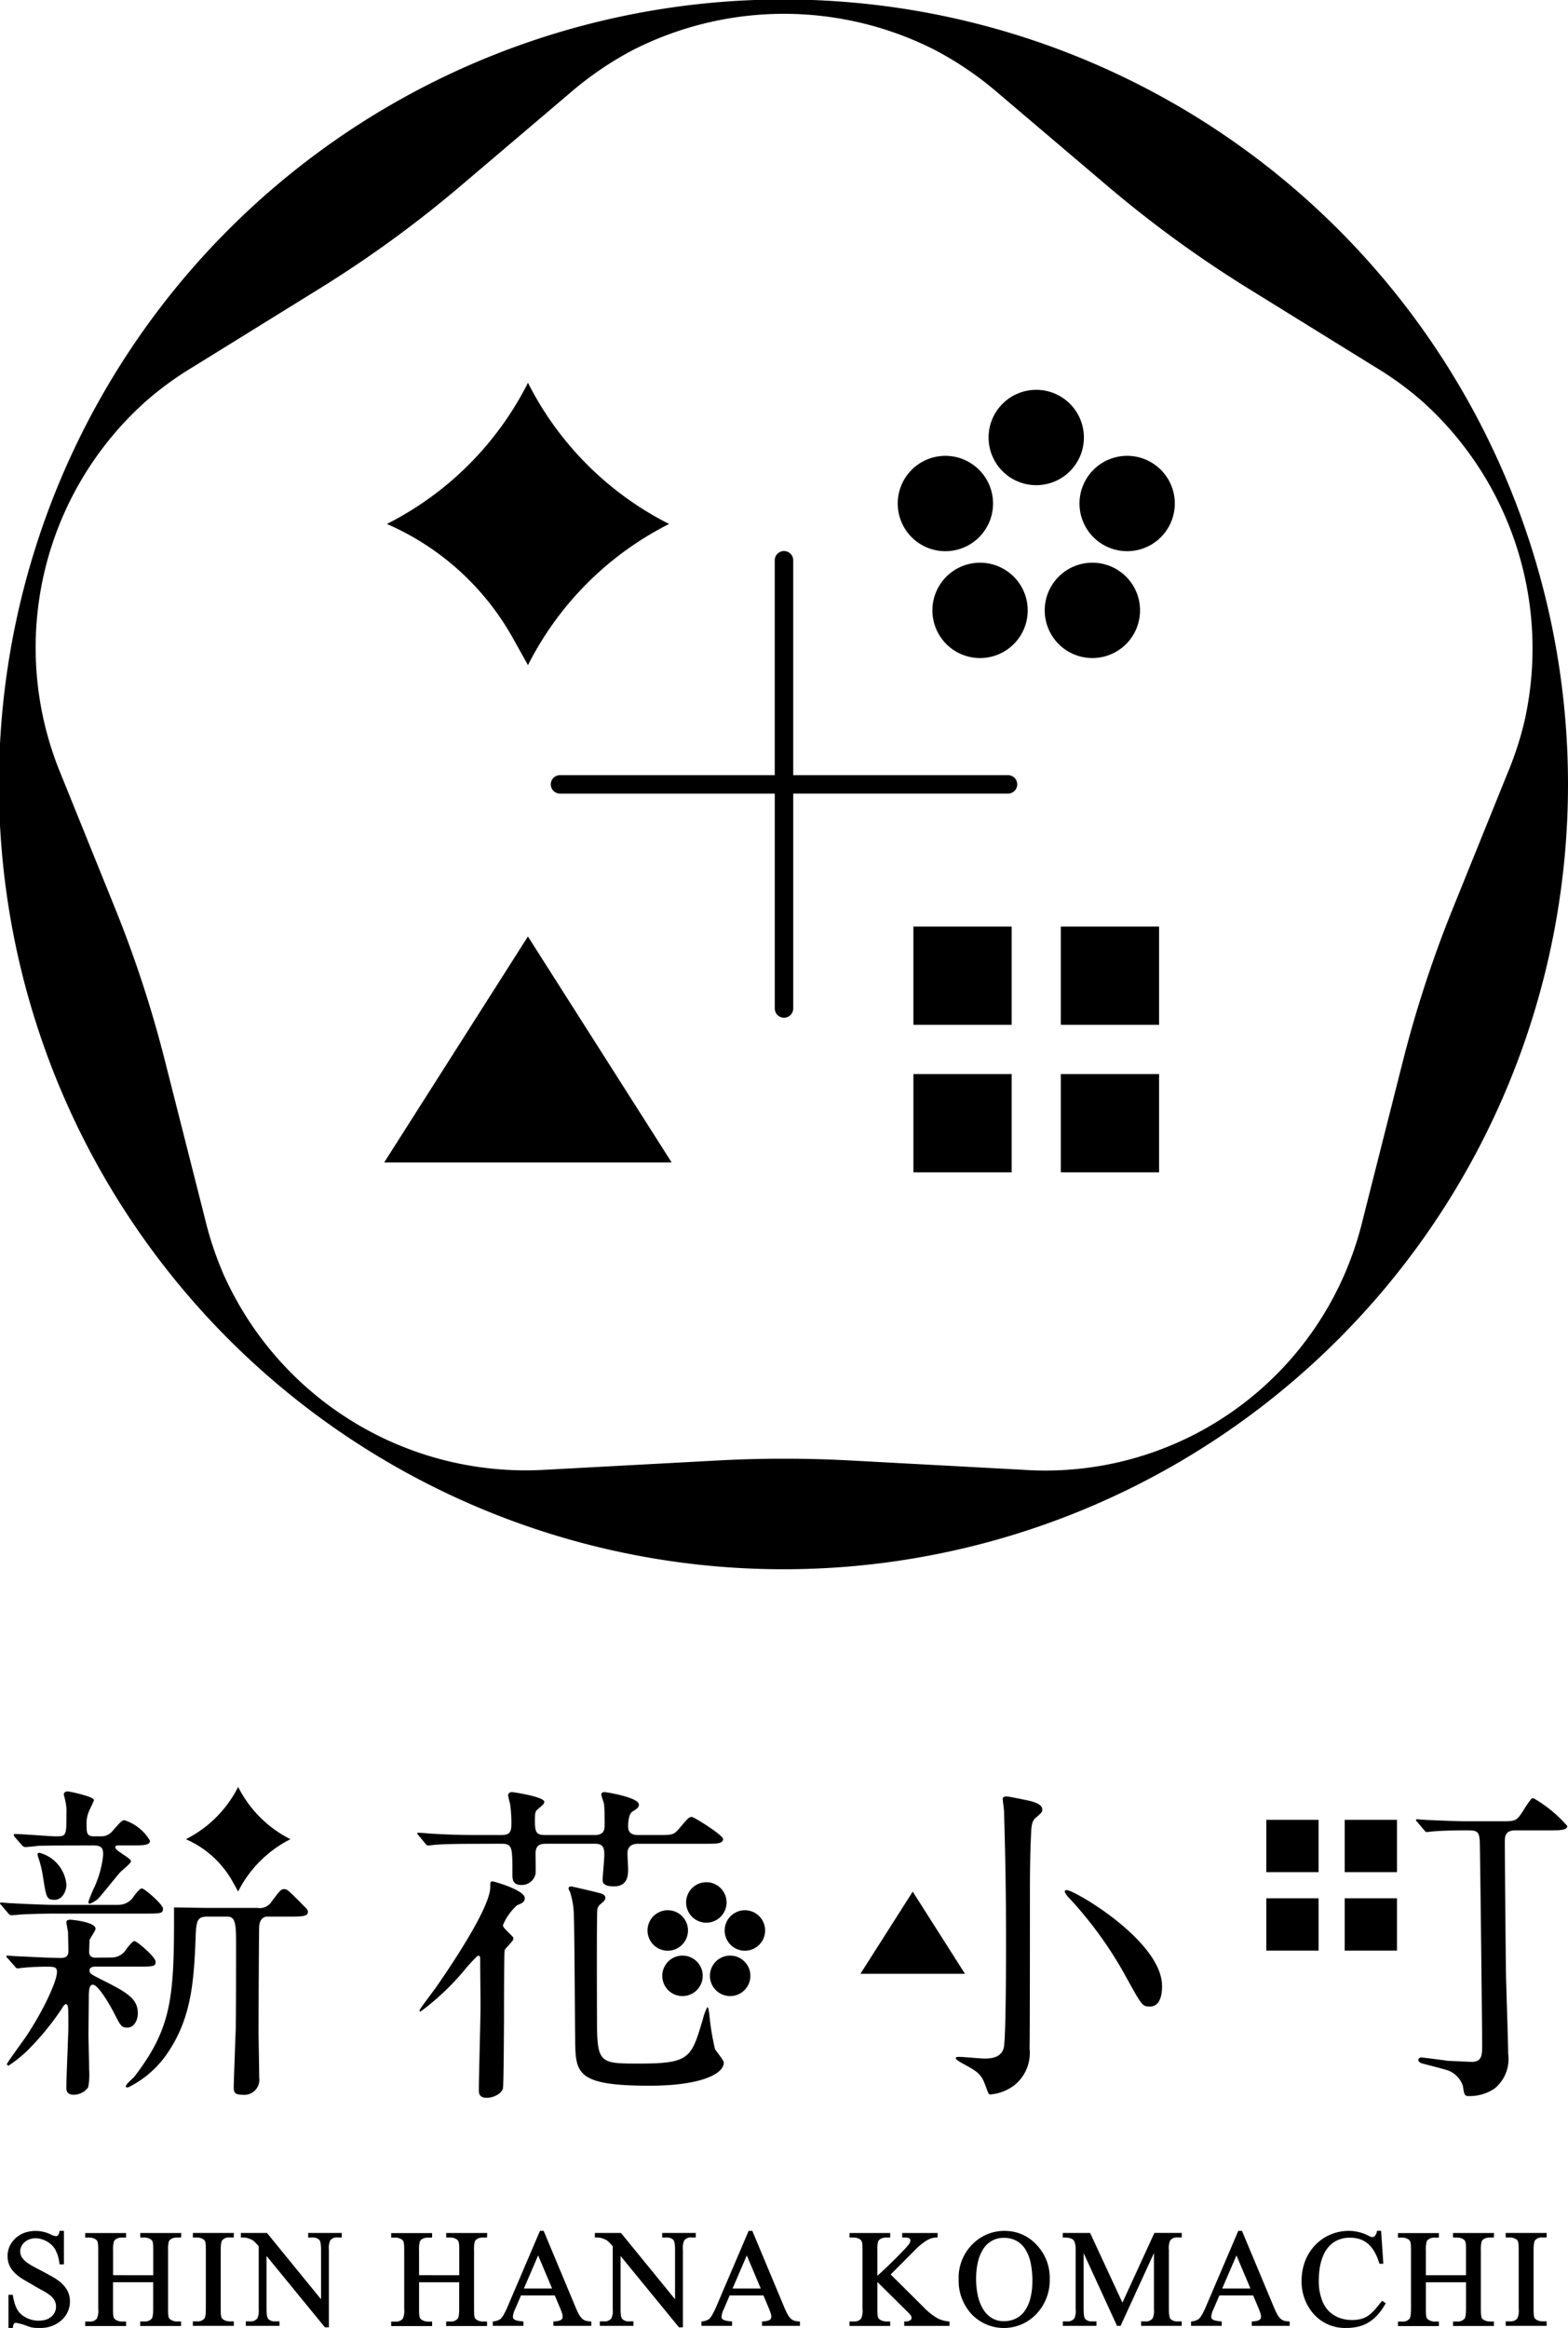 <svg xmlns="http://www.w3.org/2000/svg" xmlns:xlink="http://www.w3.org/1999/xlink" width="120" height="178.076" viewBox="0 0 120 178.076"><defs><clipPath id="a"><rect width="120" height="178.076"/></clipPath></defs><g clip-path="url(#a)"><path d="M89.755,71.907H73.317V55.47a.706.706,0,0,0-1.412,0V71.907H55.47a.705.705,0,1,0,0,1.411H71.906V89.755a.706.706,0,0,0,1.412,0V73.317H89.755a.705.705,0,1,0,0-1.411" transform="translate(-12.612 -12.612)"/><path d="M117.065,41.458A60.04,60.04,0,1,0,120,60a60.106,60.106,0,0,0-2.935-18.542m-.326,13.41a25.494,25.494,0,0,1-1.367,4.277L111.184,69.5a90.159,90.159,0,0,0-3.8,11.593L104.3,93.276a25.679,25.679,0,0,1-1.376,4.138,24.971,24.971,0,0,1-24.636,15.017l-13.22-.712a94.235,94.235,0,0,0-10.131,0l-13.22.712A25.318,25.318,0,0,1,17.079,97.414,25.735,25.735,0,0,1,15.7,93.275L12.611,81.1A89.92,89.92,0,0,0,8.815,69.5L4.627,59.145a25.26,25.26,0,0,1,6.48-28.4A25,25,0,0,1,14.722,28.1l9.751-6.034a89.111,89.111,0,0,0,10.8-7.862l8.243-7a25.831,25.831,0,0,1,4.934-3.384,25.51,25.51,0,0,1,23.092,0A25.812,25.812,0,0,1,76.48,7.2l8.243,7a89.08,89.08,0,0,0,10.8,7.862l9.751,6.034a24.969,24.969,0,0,1,3.615,2.641,25.395,25.395,0,0,1,7.847,24.123"/><path d="M48.1,57.556l1.165,2.084a24.409,24.409,0,0,1,10.8-10.8,24.407,24.407,0,0,1-10.8-10.8,24.407,24.407,0,0,1-10.8,10.8A20.312,20.312,0,0,1,48.1,57.556" transform="translate(-8.858 -8.76)"/><path d="M105.589,42.389a3.647,3.647,0,1,0-3.647,3.647,3.647,3.647,0,0,0,3.647-3.647" transform="translate(-22.638 -8.922)"/><path d="M91.783,52.42a3.647,3.647,0,1,0-2.341-4.6,3.646,3.646,0,0,0,2.341,4.6" transform="translate(-20.558 -10.434)"/><path d="M98.5,56.62a3.647,3.647,0,1,0,.807,5.094A3.647,3.647,0,0,0,98.5,56.62" transform="translate(-21.352 -12.879)"/><path d="M109.667,62.52a3.647,3.647,0,1,0-5.094-.807,3.647,3.647,0,0,0,5.094.807" transform="translate(-23.923 -12.879)"/><path d="M109.848,45.482a3.647,3.647,0,1,0,4.6,2.341,3.647,3.647,0,0,0-4.6-2.341" transform="translate(-24.718 -10.433)"/><path d="M38.2,110.355h22L49.2,93.07Z" transform="translate(-8.798 -21.434)"/><rect width="7.519" height="7.518" transform="translate(69.904 70.877)"/><rect width="7.519" height="7.518" transform="translate(81.185 70.877)"/><rect width="7.518" height="7.52" transform="translate(69.905 82.159)"/><rect width="7.519" height="7.52" transform="translate(81.185 82.159)"/><path d="M4.878,225.706a4.038,4.038,0,0,0-.67-.473c-.251-.141-.514-.284-.794-.431l-.073-.039c-.216-.114-.42-.222-.61-.324a4.125,4.125,0,0,1-.54-.343,1.438,1.438,0,0,1-.348-.373.865.865,0,0,1-.035-.822.987.987,0,0,1,.239-.316,1.259,1.259,0,0,1,.371-.224,1.424,1.424,0,0,1,.907-.022,1.919,1.919,0,0,1,.423.172,1.88,1.88,0,0,1,.369.269,1.548,1.548,0,0,1,.281.351,2.887,2.887,0,0,1,.323,1.074l.008.068h.336v-2.561h-.33l-.013.062a.59.59,0,0,1-.112.281.234.234,0,0,1-.164.058,1.085,1.085,0,0,1-.375-.122,2.649,2.649,0,0,0-2.047-.126,2.1,2.1,0,0,0-.667.413,1.941,1.941,0,0,0-.443.607,1.739,1.739,0,0,0-.16.736,1.694,1.694,0,0,0,.174.8,2.117,2.117,0,0,0,.46.587,3.855,3.855,0,0,0,.652.467q.361.207.75.436c.2.122.417.244.658.371a3.783,3.783,0,0,1,.532.338,1.431,1.431,0,0,1,.353.384,1.008,1.008,0,0,1,.127.522.94.94,0,0,1-.089.4,1.019,1.019,0,0,1-.253.338,1.337,1.337,0,0,1-.411.235,2.061,2.061,0,0,1-1.529-.148,1.832,1.832,0,0,1-.387-.262,1.438,1.438,0,0,1-.277-.326,2.131,2.131,0,0,1-.2-.454,4.556,4.556,0,0,1-.152-.641l-.012-.065H.821v2.539h.335l.01-.068a.489.489,0,0,1,.091-.276.184.184,0,0,1,.145-.052.505.505,0,0,1,.079.012l.182.043c.069.015.146.037.228.061s.168.054.246.083c.117.045.221.081.3.107a1.779,1.779,0,0,0,.255.059,2.349,2.349,0,0,0,.256.024c.085,0,.189.005.31.005a2.54,2.54,0,0,0,.912-.161,2.333,2.333,0,0,0,.717-.436,2,2,0,0,0,.469-.641,1.824,1.824,0,0,0,.169-.774,1.738,1.738,0,0,0-.179-.817,2.14,2.14,0,0,0-.471-.6" transform="translate(-0.174 -51.061)"/><path d="M14.87,222.582a.319.319,0,0,1,.092-.136.586.586,0,0,1,.15-.1.735.735,0,0,1,.188-.06.973.973,0,0,1,.189-.018h.319l.014-.346H12.685v.346h.324a.9.9,0,0,1,.429.112.562.562,0,0,1,.131.1.287.287,0,0,1,.065.127.993.993,0,0,1,.036.237c.007.1.009.224.009.395v1.91H10.606v-1.91a2.234,2.234,0,0,1,.056-.649.349.349,0,0,1,.089-.136.677.677,0,0,1,.333-.164.981.981,0,0,1,.192-.018H11.6v-.346H8.472v.346h.323a.9.9,0,0,1,.433.111.5.5,0,0,1,.129.1.286.286,0,0,1,.065.125,1.4,1.4,0,0,1,.036.238c.007.108.011.242.011.4v4.486a1.416,1.416,0,0,1-.109.742.664.664,0,0,1-.564.221H8.472v.344H11.6v-.344h-.328a.87.87,0,0,1-.429-.114.576.576,0,0,1-.131-.1.3.3,0,0,1-.065-.126,1,1,0,0,1-.036-.234c-.007-.1-.009-.221-.009-.393v-2.04h3.073v2.04c0,.5-.06.678-.11.74a.678.678,0,0,1-.56.222h-.324v.344h3.127v-.344h-.323a.882.882,0,0,1-.433-.113.61.61,0,0,1-.129-.093.324.324,0,0,1-.065-.125,1.4,1.4,0,0,1-.035-.237c-.006-.1-.01-.233-.01-.395v-4.486a2.42,2.42,0,0,1,.052-.65" transform="translate(-1.951 -51.109)"/><path d="M19.178,222.266H19.5a.892.892,0,0,1,.433.112.616.616,0,0,1,.127.091.314.314,0,0,1,.063.126,1.122,1.122,0,0,1,.037.239c.005.1.01.222.01.393v4.491c0,.5-.058.68-.108.743a.663.663,0,0,1-.562.221h-.324v.344h3.133v-.344h-.329a.877.877,0,0,1-.428-.113.531.531,0,0,1-.131-.1.272.272,0,0,1-.066-.121,1.432,1.432,0,0,1-.036-.236c-.005-.1-.01-.232-.01-.395v-4.491c0-.524.069-.688.112-.741a.653.653,0,0,1,.559-.22h.329v-.346H19.178Z" transform="translate(-4.417 -51.109)"/><path d="M29.1,222.266h.319a.689.689,0,0,1,.541.189c.047.051.125.216.125.747v3.789l-4.113-5.043-.024-.028h-2v.346h.077a1.623,1.623,0,0,1,.423.04c.105.038.194.069.264.1a.89.89,0,0,1,.182.1,1.584,1.584,0,0,1,.187.171q.095.1.234.26v4.805a1.408,1.408,0,0,1-.1.705.641.641,0,0,1-.57.234h-.316v.344h2.573v-.344h-.323a.685.685,0,0,1-.542-.191c-.045-.05-.121-.215-.121-.748v-4.061l4.445,5.429.024.028h.3V223.2a1.405,1.405,0,0,1,.1-.705.632.632,0,0,1,.563-.232h.323v-.346H29.1Z" transform="translate(-5.516 -51.109)"/><path d="M45.293,222.583a.343.343,0,0,1,.092-.138.586.586,0,0,1,.15-.1.706.706,0,0,1,.188-.059.944.944,0,0,1,.19-.019h.318l.014-.346H43.108v.346h.324a.911.911,0,0,1,.429.112.562.562,0,0,1,.131.1.291.291,0,0,1,.065.127.994.994,0,0,1,.036.237c.007.093.011.216.011.395v1.911H41.029v-1.911a2.178,2.178,0,0,1,.056-.649.349.349,0,0,1,.089-.136.622.622,0,0,1,.154-.1.6.6,0,0,1,.179-.059.926.926,0,0,1,.192-.019h.328v-.346H38.895v.346h.323a.892.892,0,0,1,.433.112.478.478,0,0,1,.129.1.278.278,0,0,1,.065.125,1.377,1.377,0,0,1,.036.237c.007.108.011.242.011.4v4.486a1.416,1.416,0,0,1-.109.742.664.664,0,0,1-.564.221h-.323v.344h3.131v-.344H41.7a.878.878,0,0,1-.429-.113.6.6,0,0,1-.131-.1.3.3,0,0,1-.065-.125,1.135,1.135,0,0,1-.036-.236c-.007-.1-.009-.221-.009-.393v-2.04H44.1v2.04c0,.5-.061.678-.112.74a.678.678,0,0,1-.56.222h-.324v.344h3.127v-.344h-.321a.9.9,0,0,1-.434-.112.67.67,0,0,1-.129-.093.334.334,0,0,1-.065-.125,1.374,1.374,0,0,1-.035-.237c-.006-.1-.01-.233-.01-.395v-4.486a2.4,2.4,0,0,1,.052-.649" transform="translate(-8.958 -51.109)"/><path d="M56.1,228.581a.662.662,0,0,1-.261-.152,1.236,1.236,0,0,1-.242-.319,4.8,4.8,0,0,1-.27-.567L52.91,221.76l-.02-.048h-.283l-2.465,5.768a5.8,5.8,0,0,1-.3.62,1.425,1.425,0,0,1-.258.353,1.13,1.13,0,0,1-.526.182l-.063.012v.331h2.344v-.338l-.07-.005a2.749,2.749,0,0,1-.406-.059.637.637,0,0,1-.219-.087.192.192,0,0,1-.085-.091.321.321,0,0,1-.025-.123,1.663,1.663,0,0,1,.17-.573l.45-1.051h2.588l.4.953c.072.174.122.306.155.412a.926.926,0,0,1,.045.269.318.318,0,0,1-.028.128.247.247,0,0,1-.088.1.607.607,0,0,1-.191.081,1.8,1.8,0,0,1-.329.044l-.073,0v.339h2.9v-.34l-.073,0a1.66,1.66,0,0,1-.354-.053m-2.572-2.465H51.377l1.091-2.532Z" transform="translate(-11.283 -51.061)"/><path d="M64.3,222.266h.319a.689.689,0,0,1,.541.189c.047.051.125.216.125.747v3.789l-4.113-5.043-.024-.028h-2v.346h.077a1.623,1.623,0,0,1,.423.04c.105.038.192.07.264.1a.89.89,0,0,1,.182.1,1.539,1.539,0,0,1,.185.171q.1.1.236.26v4.805a1.408,1.408,0,0,1-.1.705.641.641,0,0,1-.57.234h-.316v.344h2.573v-.344h-.323a.685.685,0,0,1-.542-.191c-.045-.05-.121-.215-.121-.748v-4.061l4.445,5.429.024.028h.3V223.2a1.405,1.405,0,0,1,.1-.705.632.632,0,0,1,.563-.232h.323v-.346H64.3Z" transform="translate(-13.623 -51.109)"/><path d="M76.849,228.581a.662.662,0,0,1-.261-.152,1.285,1.285,0,0,1-.243-.318,5.145,5.145,0,0,1-.269-.567l-2.419-5.783-.02-.048h-.283l-2.465,5.768a6.257,6.257,0,0,1-.3.62,1.425,1.425,0,0,1-.258.353,1.13,1.13,0,0,1-.526.182l-.063.012v.331h2.344v-.338l-.07-.005a2.749,2.749,0,0,1-.406-.059.678.678,0,0,1-.22-.086.21.21,0,0,1-.085-.094.305.305,0,0,1-.024-.121,1.663,1.663,0,0,1,.17-.573l.45-1.051h2.588l.4.953c.065.158.119.3.155.412a.925.925,0,0,1,.045.269.318.318,0,0,1-.028.128.247.247,0,0,1-.088.1.607.607,0,0,1-.191.081,1.8,1.8,0,0,1-.329.044l-.073,0v.339h2.9v-.34l-.073,0a1.66,1.66,0,0,1-.354-.053m-2.572-2.465H72.124l1.09-2.532Z" transform="translate(-16.061 -51.061)"/><path d="M91.183,228.433a4.765,4.765,0,0,1-1.057-.847l-2.508-2.492,2.044-2.051c.123-.112.242-.213.353-.3a3.3,3.3,0,0,1,.292-.209,1.946,1.946,0,0,1,.235-.132c.074-.032.14-.059.2-.078a1.66,1.66,0,0,1,.391-.059l.075,0v-.342H88.5v.346h.236a.513.513,0,0,1,.317.071.191.191,0,0,1,.077.147A.6.6,0,0,1,89,222.8c-.027.035-.089.107-.183.214s-.215.237-.359.384-.3.312-.478.486l-.532.521c-.2.191-.368.353-.525.495-.118.109-.225.206-.326.292v-1.962a2.27,2.27,0,0,1,.058-.652.335.335,0,0,1,.091-.133.62.62,0,0,1,.153-.1.746.746,0,0,1,.182-.058.965.965,0,0,1,.188-.018h.313v-.346H84.468v.346h.323a.9.9,0,0,1,.433.112.453.453,0,0,1,.125.1.4.4,0,0,1,.069.133,1.075,1.075,0,0,1,.035.236c.006.1.007.23.007.384v4.492a1.419,1.419,0,0,1-.107.743.665.665,0,0,1-.563.22h-.323v.344h3.116v-.344h-.312a.878.878,0,0,1-.429-.113.489.489,0,0,1-.131-.1.287.287,0,0,1-.066-.122,1.354,1.354,0,0,1-.035-.235c-.006-.1-.01-.233-.01-.395v-2.054l2.268,2.244a2.488,2.488,0,0,1,.211.219.988.988,0,0,1,.1.132.162.162,0,0,1,.027.075.644.644,0,0,1,.007.1.214.214,0,0,1-.1.161.643.643,0,0,1-.38.085h-.078v.344h3.462v-.339l-.072-.005a2.34,2.34,0,0,1-.863-.248" transform="translate(-19.453 -51.109)"/><path d="M98.868,221.712a3.415,3.415,0,0,0-2.395.927A3.609,3.609,0,0,0,95.32,225.4a3.77,3.77,0,0,0,1,2.695,3.421,3.421,0,0,0,4.947-.026,3.743,3.743,0,0,0,1.022-2.682,3.63,3.63,0,0,0-1.016-2.618,3.248,3.248,0,0,0-2.4-1.054m1.917,5.219a2.815,2.815,0,0,1-.459.961,1.817,1.817,0,0,1-.687.548,2.1,2.1,0,0,1-.863.177,1.759,1.759,0,0,1-.908-.231,1.994,1.994,0,0,1-.662-.658,3.308,3.308,0,0,1-.414-1.024,5.822,5.822,0,0,1-.142-1.325,5.63,5.63,0,0,1,.144-1.314,3.147,3.147,0,0,1,.415-.988,1.906,1.906,0,0,1,.663-.617,1.827,1.827,0,0,1,.9-.218,1.98,1.98,0,0,1,.95.219,1.882,1.882,0,0,1,.68.633,3.071,3.071,0,0,1,.414,1.027,6.327,6.327,0,0,1,.139,1.4,5.187,5.187,0,0,1-.169,1.409" transform="translate(-21.953 -51.061)"/><path d="M110.236,227.251l-2.451-5.286-.021-.045h-2.094v.346h.077a2.25,2.25,0,0,1,.35.023,1.011,1.011,0,0,1,.237.069.4.4,0,0,1,.142.092.357.357,0,0,1,.082.121,1.563,1.563,0,0,1,.1.633v4.54a1.383,1.383,0,0,1-.1.707.631.631,0,0,1-.56.232h-.323v.344h2.574v-.344h-.324a.676.676,0,0,1-.54-.19c-.046-.051-.12-.216-.12-.749v-4.287l2.538,5.525.021.045h.269l2.555-5.57v4.287a1.356,1.356,0,0,1-.1.706.624.624,0,0,1-.56.233h-.321v.344h3.106v-.344h-.318a.692.692,0,0,1-.543-.191c-.045-.051-.122-.214-.122-.748V223.2a1.43,1.43,0,0,1,.1-.706.64.64,0,0,1,.568-.232h.318v-.346h-2.094Z" transform="translate(-24.336 -51.109)"/><path d="M125.535,228.581a.674.674,0,0,1-.259-.152,1.3,1.3,0,0,1-.244-.319,5.022,5.022,0,0,1-.269-.567l-2.42-5.783-.019-.048h-.284l-2.465,5.768a5.929,5.929,0,0,1-.3.62,1.486,1.486,0,0,1-.257.353,1.154,1.154,0,0,1-.526.182l-.064.012v.331h2.343v-.338l-.07-.005a2.884,2.884,0,0,1-.4-.059.666.666,0,0,1-.22-.086.213.213,0,0,1-.085-.092.325.325,0,0,1-.024-.123,1.565,1.565,0,0,1,.169-.573l.452-1.051h2.588l.4.953c.066.158.119.3.156.412a1.062,1.062,0,0,1,.045.269.318.318,0,0,1-.028.128.241.241,0,0,1-.089.1.6.6,0,0,1-.192.082,1.742,1.742,0,0,1-.328.044l-.073,0v.339h2.9v-.34l-.073,0a1.613,1.613,0,0,1-.356-.053m-2.572-2.465H120.81l1.091-2.532Z" transform="translate(-27.274 -51.061)"/><path d="M135.531,227.12c-.2.254-.373.461-.523.633a2.848,2.848,0,0,1-.481.436,1.792,1.792,0,0,1-.546.256,2.692,2.692,0,0,1-.722.084,2.737,2.737,0,0,1-.713-.09,2.4,2.4,0,0,1-.627-.263,2.171,2.171,0,0,1-.513-.429,2.306,2.306,0,0,1-.373-.6,4.017,4.017,0,0,1-.3-1.606,6.23,6.23,0,0,1,.091-1.1,3.738,3.738,0,0,1,.263-.865,2.234,2.234,0,0,1,.824-1.014,2.206,2.206,0,0,1,1.2-.329,2.443,2.443,0,0,1,.745.108,1.844,1.844,0,0,1,.62.34,2.319,2.319,0,0,1,.5.6,4.008,4.008,0,0,1,.379.891l.017.055h.3l-.165-2.447,0-.072h-.317l-.012.061a.7.7,0,0,1-.141.314.259.259,0,0,1-.219.106h0a.736.736,0,0,1-.265-.1,3.347,3.347,0,0,0-1.521-.378,3.594,3.594,0,0,0-1.637.39,3.554,3.554,0,0,0-.7.473,3.691,3.691,0,0,0-1.106,1.734,4.357,4.357,0,0,0-.172,1.223,3.756,3.756,0,0,0,.724,2.292,3.208,3.208,0,0,0,2.736,1.313,3.738,3.738,0,0,0,.91-.108,2.789,2.789,0,0,0,.79-.336,3.124,3.124,0,0,0,.673-.573,4.7,4.7,0,0,0,.572-.814l.035-.063-.277-.179Z" transform="translate(-29.805 -51.061)"/><path d="M145.4,222.582a.327.327,0,0,1,.091-.135.585.585,0,0,1,.152-.1.735.735,0,0,1,.188-.06.967.967,0,0,1,.189-.018h.321l.01-.346h-3.136v.346h.324a.9.9,0,0,1,.429.112.562.562,0,0,1,.131.1.287.287,0,0,1,.065.127.994.994,0,0,1,.036.237c.007.1.009.224.009.395v1.91h-3.073v-1.91a2.337,2.337,0,0,1,.056-.65.346.346,0,0,1,.089-.135.677.677,0,0,1,.333-.164.981.981,0,0,1,.192-.018h.328v-.346h-3.131v.346h.322a.909.909,0,0,1,.433.111.514.514,0,0,1,.129.1.292.292,0,0,1,.063.125,1.315,1.315,0,0,1,.038.239c.005.1.009.225.009.4v4.486c0,.524-.068.69-.107.742a.664.664,0,0,1-.564.221h-.322v.344h3.131v-.344h-.328a.87.87,0,0,1-.429-.114.511.511,0,0,1-.131-.1.3.3,0,0,1-.065-.126.946.946,0,0,1-.036-.234c-.007-.1-.009-.221-.009-.393v-2.04h3.073v2.04c0,.523-.069.689-.11.74a.678.678,0,0,1-.56.222h-.324v.344h3.127v-.344h-.323a.882.882,0,0,1-.433-.113.6.6,0,0,1-.129-.093.321.321,0,0,1-.065-.125,1.4,1.4,0,0,1-.035-.239c-.007-.1-.012-.241-.012-.393v-4.486a2.423,2.423,0,0,1,.054-.65" transform="translate(-32.014 -51.109)"/><path d="M151.956,222.485a.656.656,0,0,1,.56-.22h.329v-.346h-3.134v.346h.324a.89.89,0,0,1,.433.112.545.545,0,0,1,.127.091.291.291,0,0,1,.063.126,1.115,1.115,0,0,1,.038.237c.005.1.009.232.009.395v4.492a1.416,1.416,0,0,1-.107.743.666.666,0,0,1-.563.22h-.324v.344h3.134v-.344h-.329a.885.885,0,0,1-.429-.112.547.547,0,0,1-.131-.1.287.287,0,0,1-.066-.122,1.348,1.348,0,0,1-.035-.236c-.006-.094-.01-.222-.01-.393v-4.492c0-.5.061-.677.112-.74" transform="translate(-34.479 -51.109)"/><path d="M140.89,180.53c-.1-.1-.1-.129-.1-.154,0-.052.025-.052.077-.052.128,0,.667.052.8.052,2.308.1,2.566.1,3.49.1h2.131c1.078,0,1.181,0,1.667-.744a8.857,8.857,0,0,1,.642-.949.281.281,0,0,1,.18-.078,10.181,10.181,0,0,1,2.592,2.131c0,.333-.565.333-1.387.333H148.41c-.82,0-.82.488-.82.9,0,1.1.024,4.183.077,9.368,0,1.078.178,5.851.178,6.826a2.917,2.917,0,0,1-1.024,2.644,3.383,3.383,0,0,1-1.977.59c-.335,0-.361-.077-.462-.77a1.907,1.907,0,0,0-1.181-1.206c-.308-.1-1.719-.462-2-.539-.1-.052-.231-.129-.231-.231a.209.209,0,0,1,.231-.206c.129,0,1.719.206,2.054.257.13,0,1.669.077,1.8.077.8,0,.8-.54.8-1.335,0-1.181-.154-14.578-.181-15.425-.024-.924-.231-.95-1.051-.95-.258,0-1.539,0-2.465.077-.077,0-.462.052-.539.052s-.128-.052-.231-.179Z" transform="translate(-32.424 -41.157)"/><rect width="3.999" height="3.999" transform="translate(96.912 139.21)"/><rect width="4" height="3.999" transform="translate(102.912 139.21)"/><rect width="3.999" height="4" transform="translate(96.913 145.211)"/><rect width="4" height="4" transform="translate(102.912 145.211)"/><path d="M85.553,194.281l4-6.285,4,6.285Z" transform="translate(-19.703 -43.296)"/><path d="M101.653,179.542c0,.206-.1.282-.488.617-.2.154-.334.41-.359,1.026-.079,1.516-.1,3.081-.1,4.62,0,2.259,0,11.114-.026,12.012A3.161,3.161,0,0,1,99.5,200.64a3.525,3.525,0,0,1-1.821.693c-.129,0-.129,0-.411-.77-.308-.8-.565-.975-1.7-1.591-.308-.181-.539-.308-.539-.412s.154-.1.284-.1c.308,0,1.643.129,1.924.129.591,0,1.258-.1,1.462-.8.18-.642.18-7.16.18-8.29,0-4.6-.1-7.982-.154-9.831,0-.154-.1-.8-.1-.949s.18-.18.283-.18c.2,0,1.027.18,1.282.231.668.129,1.464.308,1.464.77m8.238,15.067c-.563,0-.59-.025-1.77-2.156a29.97,29.97,0,0,0-4.286-6.006c-.231-.231-.462-.513-.462-.642,0-.1.1-.1.154-.1.589,0,7.29,3.9,7.29,7.341,0,.282,0,1.566-.926,1.566" transform="translate(-21.886 -41.119)"/><path d="M71.315,188.609a1.548,1.548,0,1,1-1.548-1.548,1.547,1.547,0,0,1,1.548,1.548" transform="translate(-15.711 -43.081)"/><path d="M66.411,189.922a1.548,1.548,0,1,1-1.952.994,1.548,1.548,0,0,1,1.952-.994" transform="translate(-14.828 -43.723)"/><path d="M66.144,194.993a1.548,1.548,0,1,1,.343,2.162,1.548,1.548,0,0,1-.343-2.162" transform="translate(-15.165 -44.761)"/><path d="M70.884,196.813a1.548,1.548,0,1,1,2.162.342,1.547,1.547,0,0,1-2.162-.342" transform="translate(-16.257 -44.761)"/><path d="M74.08,192.867a1.548,1.548,0,1,1,.993-1.951,1.55,1.55,0,0,1-.993,1.951" transform="translate(-16.594 -43.723)"/><path d="M46.1,182.061c-2.231,0-2.975.051-3.232.077-.077,0-.462.051-.538.051-.1,0-.155-.051-.232-.154l-.488-.59c-.05-.077-.128-.128-.128-.179,0-.025.052-.052.1-.052.181,0,.977.077,1.131.077,1.257.077,2.309.1,3.515.1h1.643c.564,0,.82-.1.82-.821a10.126,10.126,0,0,0-.1-1.566,6.262,6.262,0,0,1-.154-.667c0-.077.077-.231.308-.231.1,0,2.463.358,2.463.744,0,.127-.051.179-.462.539-.231.179-.257.282-.257.924,0,1.052.206,1.078.976,1.078h3.593c.77,0,.77-.463.77-.847,0-.308,0-1.155-.049-1.539-.027-.129-.208-.617-.208-.72,0-.129.1-.179.257-.179.128,0,2.619.41,2.619.948,0,.231-.13.308-.488.54-.335.2-.335,1.026-.335,1.155,0,.642.566.642.8.642h1.412c1.13,0,1.258,0,1.643-.436.719-.848.8-.95,1.027-.95.154,0,2.386,1.386,2.386,1.694,0,.359-.513.359-1.359.359H58.394c-.308,0-.82.077-.82.744,0,.2.05,1.052.05,1.206,0,.385,0,1.308-1.078,1.308-.873,0-.873-.333-.873-.539,0-.154.128-1.54.128-1.822,0-.565-.05-.9-.744-.9H51.491c-.54,0-.95.025-.95.77,0,.256.025,1.308,0,1.514a1.076,1.076,0,0,1-1.079.873c-.692,0-.692-.462-.692-.847,0-2.078,0-2.309-.871-2.309ZM45,191.84a19.243,19.243,0,0,1-3.261,3.053c-.049,0-.077-.05-.077-.1,0-.077,1.131-1.566,1.312-1.822.562-.822,4.1-5.9,4.1-7.6,0-.359,0-.436.18-.436.1,0,2.463.667,2.463,1.283,0,.308-.257.411-.59.539a4.227,4.227,0,0,0-1.078,1.515c0,.154.051.206.617.77.178.179.178.179.178.282,0,.179-.616.718-.667.873-.051.231-.051,4.338-.051,4.851,0,.8-.026,5.338-.077,5.7-.077.41-.719.744-1.232.744-.436,0-.617-.18-.617-.565,0-1.027.13-5.519.13-6.442,0-1.028-.027-2.388-.027-3.44,0-.359,0-.462-.207-.411A13.5,13.5,0,0,0,45,191.84m19.273,5.928a19.889,19.889,0,0,1-.436-2.669c-.052-.385-.077-.539-.154-.539a4.133,4.133,0,0,0-.334.9c-.9,3.027-1,3.412-4.954,3.412-3.155,0-3.155-.051-3.155-3.978,0-.065-.026-7.365.025-7.776a.631.631,0,0,1,.206-.409c.333-.283.41-.334.41-.539,0-.155-.155-.232-.256-.283-.077-.051-2.284-.565-2.361-.565s-.2.026-.2.154a.646.646,0,0,0,.1.231,6.074,6.074,0,0,1,.308,1.873c.052,1.335.077,7.9.1,9.393.025,2.618.025,3.593,5.7,3.593,3.824,0,5.673-.871,5.673-1.77,0-.18-.565-.847-.668-1.027" transform="translate(-9.554 -41.019)"/><path d="M9.084,186.715a1.378,1.378,0,0,0,1.181-.693c.257-.333.462-.564.592-.564.2,0,1.616,1.231,1.616,1.541,0,.385-.154.385-1.515.385H4.363c-1.207,0-1.515.025-2.438.05-.154,0-.9.077-1.053.077a.309.309,0,0,1-.2-.1L.1,186.741c-.077-.1-.1-.1-.1-.154,0-.025.077-.052.1-.052.077,0,.591.052.693.052,1,.052,2.515.129,3.414.129Zm-.563,4.03a1.332,1.332,0,0,0,1.181-.694c.255-.307.462-.563.589-.563.2,0,1.616,1.232,1.616,1.566,0,.385-.128.385-1.512.385H7.314c-.077,0-.462,0-.462.282,0,.256.077.282.924.718,1.9.95,2.773,1.438,2.773,2.567,0,.564-.308,1.1-.8,1.1-.462,0-.514-.129-1.053-1.181-.308-.59-1.181-2.1-1.59-2.1-.283,0-.283.41-.308.693,0,.308-.026,2.695-.026,3.183,0,.436.051,2.258.051,2.618a5.175,5.175,0,0,1-.077,1.36,1.392,1.392,0,0,1-1.078.564c-.59,0-.59-.359-.59-.564,0-.744.154-4.056.154-4.722,0-1.489,0-1.643-.206-1.643-.077,0-.2.179-.308.359a20.628,20.628,0,0,1-2.694,3.26,10.28,10.28,0,0,1-1.361,1.078.12.12,0,0,1-.128-.128c0-.077,1.181-1.694,1.412-2.027,1.258-1.848,2.412-4.261,2.412-5,0-.309-.1-.411-.668-.411-.717,0-1.282.025-1.847.077-.077,0-.411.052-.488.052a.226.226,0,0,1-.2-.129l-.591-.667c-.077-.077-.077-.1-.077-.129,0-.051.052-.051.1-.051.026,0,.642.051.77.051,1.181.052,2.515.129,3.285.129.539,0,.591-.256.591-.59,0-.436-.026-.951-.026-1.385-.026-.129-.128-.667-.128-.771,0-.154.2-.179.282-.179.18,0,1.95.179,1.95.692,0,.154-.436.745-.462.874,0,.1-.026.8-.026.9,0,.256.129.436.488.436Zm-2.849-8.573c-1.693,0-2.412.025-2.72.025-.154.026-.873.1-1.027.1a.342.342,0,0,1-.231-.129l-.565-.642a.741.741,0,0,1-.077-.154c0-.051.05-.077.1-.077.488,0,2.694.18,3.131.18.8,0,.8-.052.8-1.72a3.393,3.393,0,0,0-.1-1.052c0-.052-.1-.386-.1-.436,0-.077.052-.231.308-.231.077,0,2,.385,2,.667,0,.051-.283.641-.334.744a2.42,2.42,0,0,0-.231,1.181c0,.59.026.847.565.847h.59a1.108,1.108,0,0,0,.873-.463c.616-.693.693-.77.873-.77a3.5,3.5,0,0,1,1.951,1.566c0,.359-.515.359-1.362.359h-1.1c-.077,0-.2.025-.2.154,0,.256,1.208.821,1.208,1.052,0,.18-.72.719-.823.847-.282.309-1.438,1.771-1.719,2.054a2.39,2.39,0,0,1-.616.359c-.077,0-.1-.1-.1-.154a11.664,11.664,0,0,1,.462-1.129,7.747,7.747,0,0,0,.668-2.464c0-.463-.077-.719-.77-.719Zm-2.643.564a2.781,2.781,0,0,1,2.054,2.438c0,.488-.308,1.156-.9,1.156-.616,0-.642-.154-.9-1.8a8.54,8.54,0,0,0-.385-1.54c0-.052-.052-.179,0-.206a.163.163,0,0,1,.128-.052" transform="translate(0 -41.004)"/><path d="M22.481,177.59h0a9.04,9.04,0,0,1-4,4,7.522,7.522,0,0,1,3.569,3.228l.431.772a9.04,9.04,0,0,1,4-4,9.04,9.04,0,0,1-4-4" transform="translate(-4.256 -40.9)"/><path d="M18.679,189.185h3.912a1.064,1.064,0,0,0,1.078-.488c.643-.847.72-.949.951-.949.255,0,.358.128,1.385,1.155.412.411.436.436.436.59,0,.359-.486.359-1.513.359H23.308c-.179,0-.539.129-.59.718-.026.18-.051,7.418-.051,7.956,0,.591.051,3.132.051,3.645a1.155,1.155,0,0,1-1.284,1.308c-.616,0-.667-.2-.667-.59,0-.256.077-2.335.154-4.465.026-.951.026-5.314.026-6.648,0-1.412-.077-1.925-.668-1.925H18.741c-.847,0-.847.41-.9,1.873-.128,3.08-.333,5.826-2.027,8.392a7.763,7.763,0,0,1-3.132,2.8c-.077,0-.178,0-.178-.077,0-.154.539-.616.64-.719,2.824-3.671,3.055-5.981,3.055-12.114,0-.274,0-.62,0-.858Z" transform="translate(-2.88 -43.24)"/></g></svg>